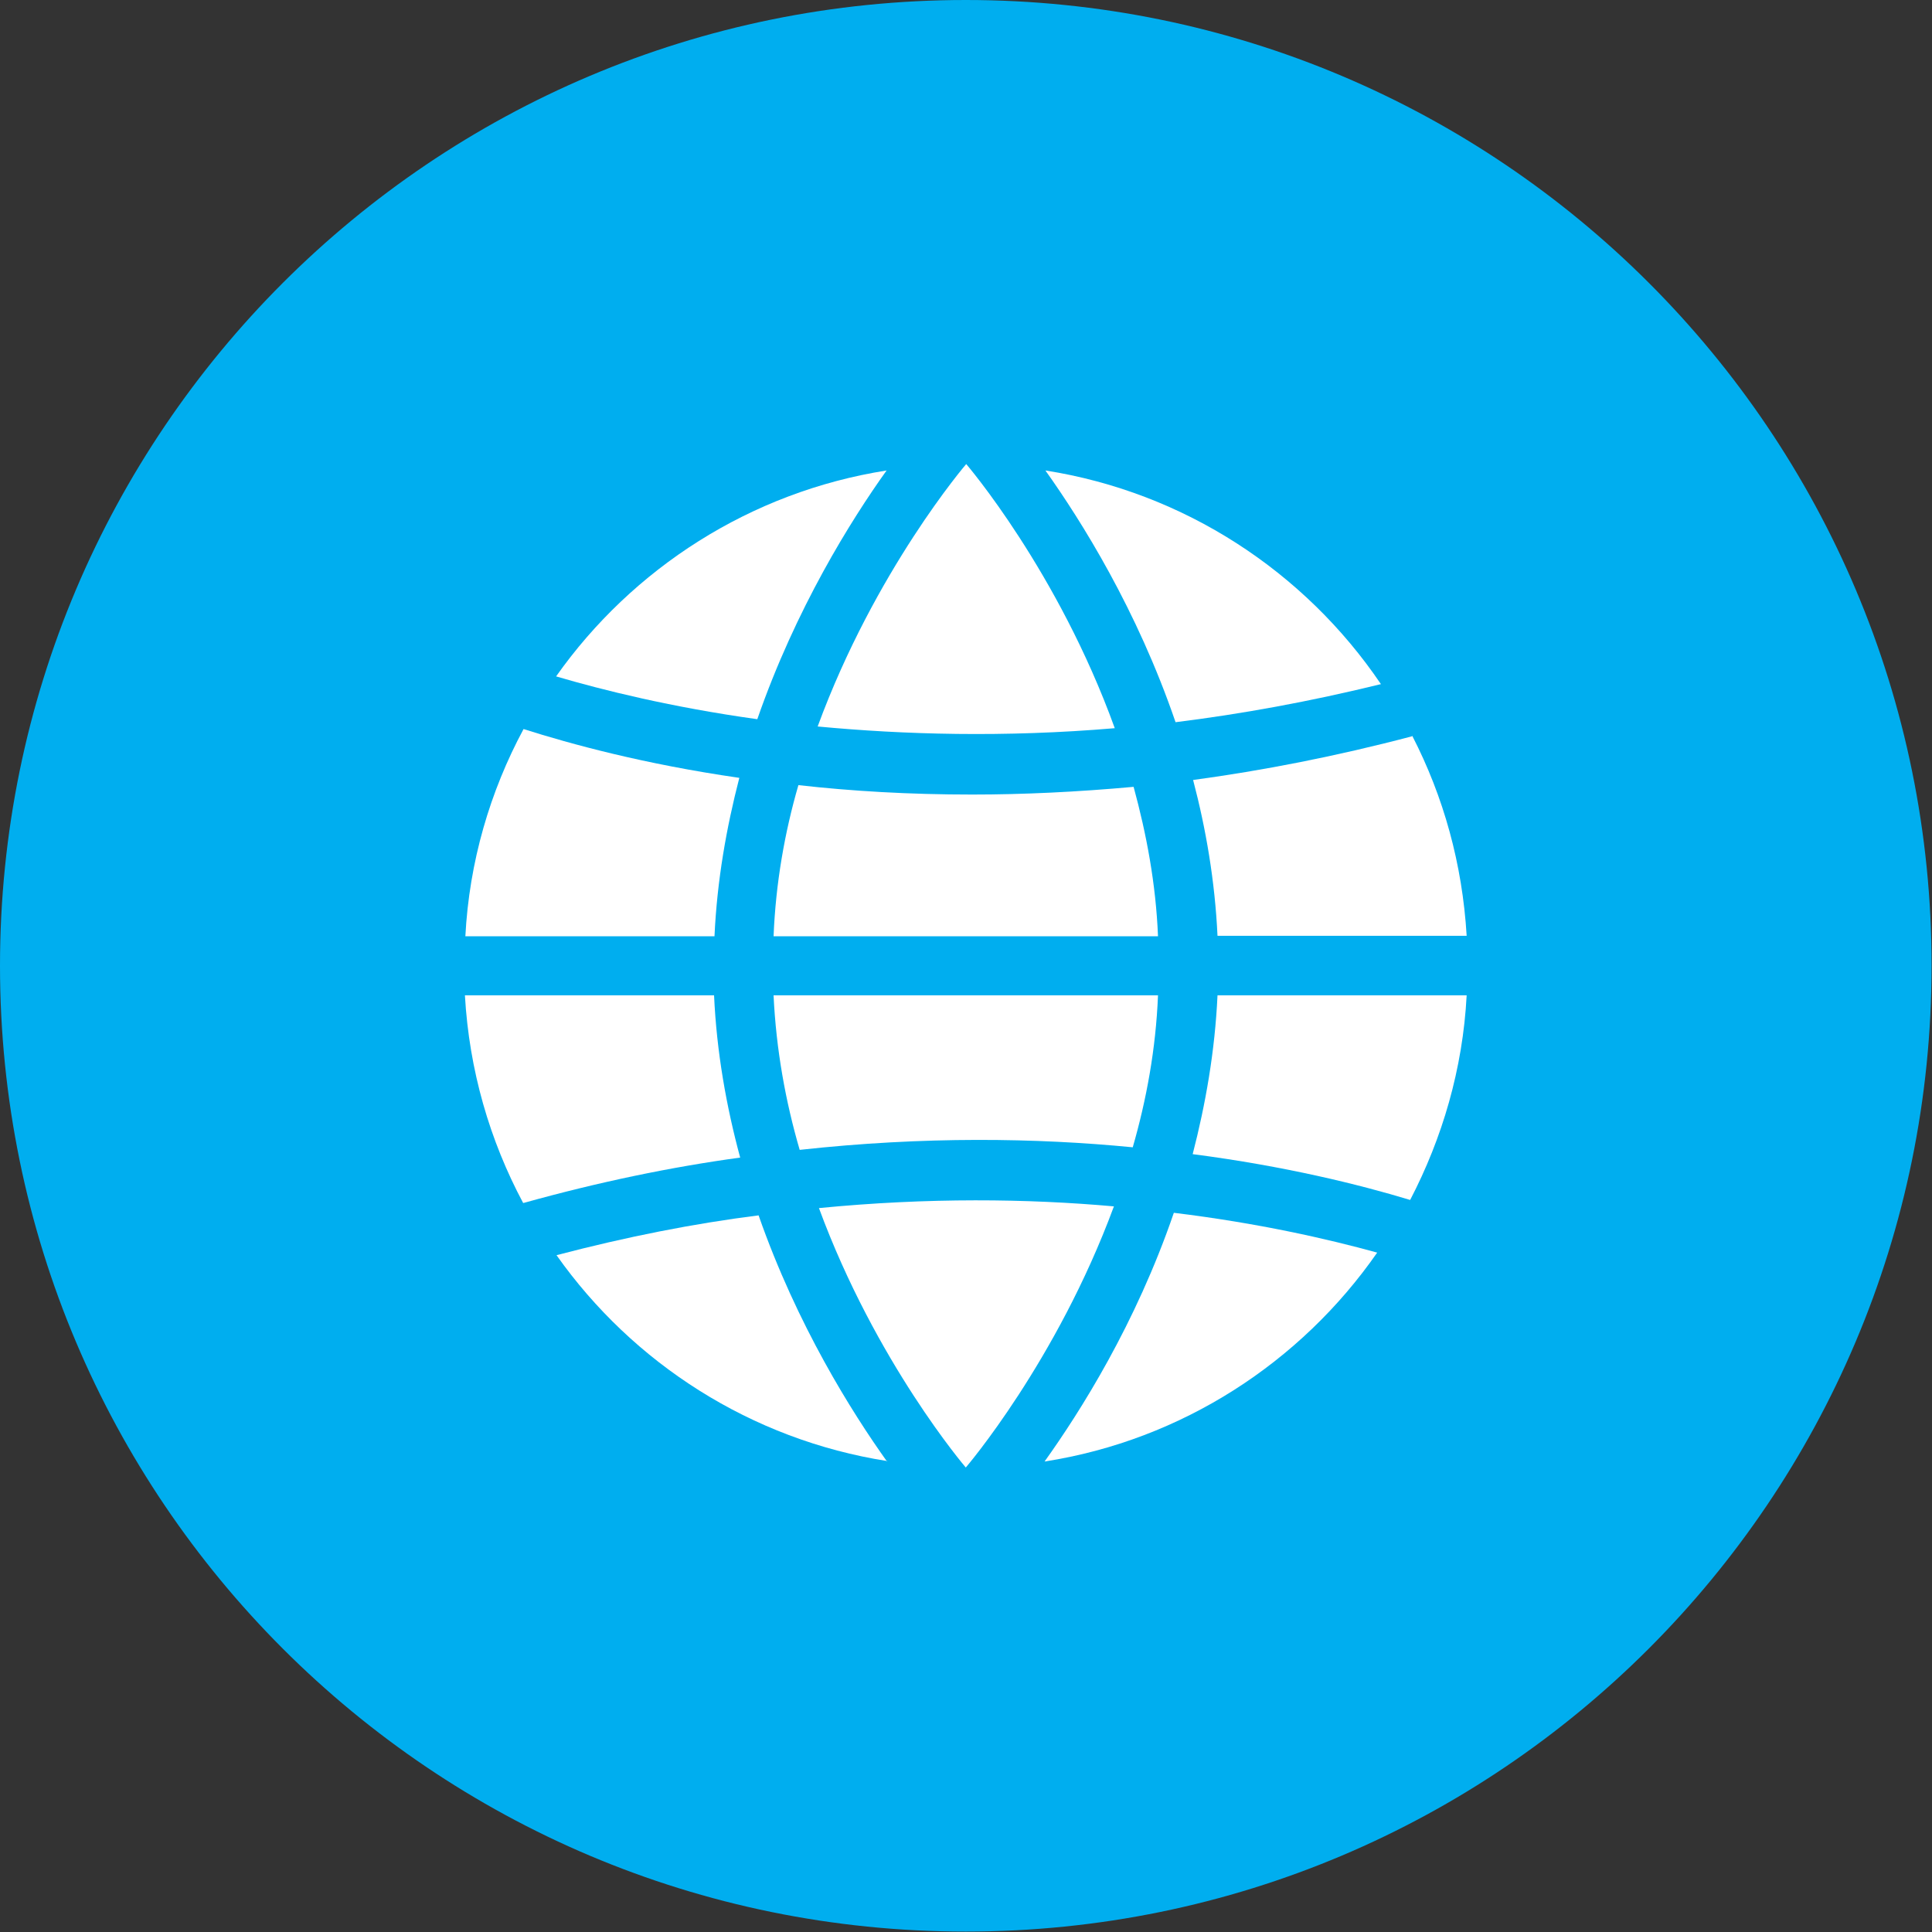 <?xml version="1.0" encoding="UTF-8"?>
<svg id="Layer_2" data-name="Layer 2" xmlns="http://www.w3.org/2000/svg" viewBox="0 0 45.13 45.13">
  <rect x="0" y="0" width="45.13" height="45.13" fill="#333333" stroke="none"/>
  <defs>
    <style>
      .cls-1 {
        fill: #00aeef;
      }

      .cls-1, .cls-2 {
        stroke-width: 0px;
      }

      .cls-2 {
        fill: #fff;
      }
    </style>
  </defs>
  <g id="Layer_1-2" data-name="Layer 1">
    <g>
      <path class="cls-1" d="M22.56,0h0C10.1,0,0,10.1,0,22.56h0c0,12.46,10.1,22.56,22.56,22.56h0c12.46,0,22.56-10.1,22.56-22.56h0C45.13,10.1,35.02,0,22.56,0Z"/>
      <g>
        <path class="cls-2" d="M19.1,16.97c2.01.19,4.35.26,6.94.04-1.33-3.68-3.47-6.17-3.47-6.17,0,0-2.13,2.48-3.47,6.13Z"/>
        <path class="cls-2" d="M10.87,21.87h5.82c.06-1.31.28-2.54.58-3.7h0c-2.22-.32-3.94-.79-5.04-1.14-.78,1.45-1.27,3.1-1.36,4.85Z"/>
        <path class="cls-2" d="M12.99,15.8c1.09.32,2.69.72,4.7,1,.9-2.59,2.19-4.65,3.02-5.81-3.18.5-5.94,2.29-7.72,4.81Z"/>
        <path class="cls-2" d="M32.25,15.97c-1.77-2.61-4.58-4.47-7.83-4.98.84,1.18,2.14,3.25,3.04,5.88,1.53-.19,3.13-.48,4.8-.89Z"/>
        <path class="cls-2" d="M26.48,18.38c-1.32.12-2.58.18-3.77.18-1.47,0-2.82-.08-4.06-.22-.32,1.1-.53,2.29-.58,3.53h8.98c-.05-1.23-.27-2.39-.57-3.49Z"/>
        <path class="cls-2" d="M18.68,26.86c2.91-.32,5.53-.28,7.78-.06.32-1.11.54-2.3.59-3.55h-8.98c.06,1.27.28,2.48.61,3.61Z"/>
        <path class="cls-2" d="M34.26,23.25h-5.82c-.06,1.31-.28,2.55-.58,3.71,2.16.28,3.89.71,5.08,1.07.75-1.44,1.23-3.06,1.32-4.78Z"/>
        <path class="cls-2" d="M32.17,29.26c-1.16-.32-2.78-.69-4.75-.93-.89,2.6-2.19,4.65-3.02,5.81,3.21-.5,5.99-2.32,7.77-4.88Z"/>
        <path class="cls-2" d="M32.98,17.2c-1.78.47-3.49.8-5.11,1.02.3,1.14.51,2.36.57,3.64h5.82c-.1-1.68-.54-3.25-1.27-4.67Z"/>
        <path class="cls-2" d="M26.02,28.18c-2.01-.18-4.33-.21-6.89.04,1.33,3.61,3.43,6.06,3.43,6.06,0,0,2.12-2.47,3.46-6.1Z"/>
        <path class="cls-2" d="M20.72,34.14c-.82-1.15-2.1-3.18-3-5.75-1.51.19-3.08.5-4.72.93,1.78,2.52,4.54,4.31,7.73,4.81Z"/>
        <path class="cls-2" d="M12.23,28.1c1.76-.49,3.45-.84,5.06-1.06-.32-1.18-.55-2.46-.61-3.79h-5.82c.1,1.75.58,3.39,1.36,4.85Z"/>
      </g>
    </g>
  </g>
</svg>